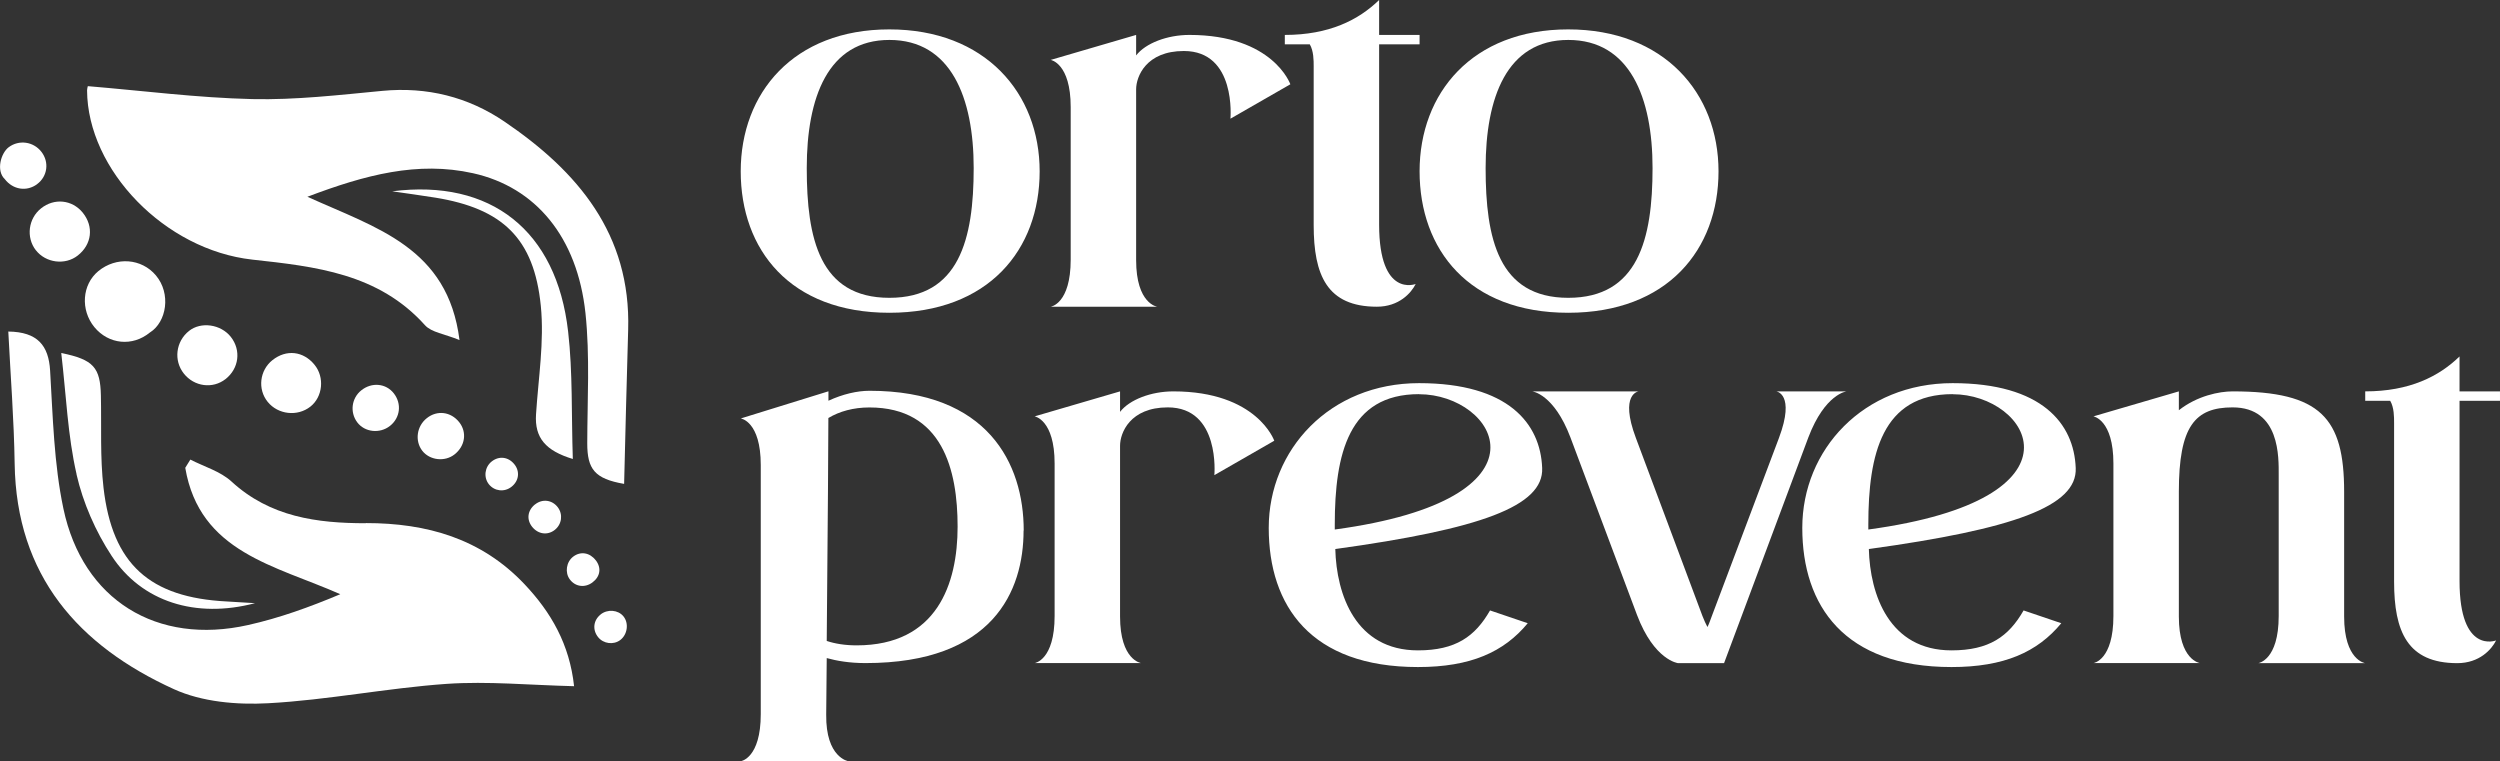 <?xml version="1.0" encoding="UTF-8"?>
<svg xmlns="http://www.w3.org/2000/svg" id="Camada_2" viewBox="0 0 334.27 101.79">
  <rect x="0" y="0" width="334.27" height="101.79" fill="#333333" stroke="none"/>
  <defs>
    <style>.cls-1{fill:#fff;}</style>
  </defs>
  <g id="Camada_1-2">
    <path class="cls-1" d="m139.01,22.91c0,10.46-6.82,18.91-20.1,18.91s-19.87-8.45-19.87-18.91,7.04-18.98,19.87-18.98,20.1,8.53,20.1,18.98Zm-8.82-.44c0-9.42-3.04-17.13-11.27-17.13s-11.05,7.71-11.05,17.13,1.71,17.35,11.05,17.35,11.27-7.86,11.27-17.35Z"></path>
    <path class="cls-1" d="m164.52,15.87s.82-9.05-6.23-9.05c-5.04,0-6.38,3.41-6.38,5.12v22.84c0,5.86,2.82,6.23,2.82,6.23h-14.24s2.67-.37,2.67-6.3V14.31c0-5.86-2.67-6.3-2.67-6.3l11.42-3.34v2.74c1.26-1.63,4.15-2.74,7.12-2.74,11.2,0,13.5,6.6,13.5,6.6l-8.01,4.6Z"></path>
    <path class="cls-1" d="m189.81,5.93h-5.41v24.1c0,9.86,4.89,7.94,4.89,7.94-.59,1.19-2.22,3.04-5.19,3.04-6.67,0-8.45-4.23-8.45-10.9V8.9c0-.82,0-2.08-.52-2.97h-3.34v-1.26c5.93,0,9.86-2,12.61-4.67v4.67h5.41v1.26Z"></path>
    <path class="cls-1" d="m229.78,22.91c0,10.46-6.82,18.91-20.1,18.91s-19.87-8.45-19.87-18.91,7.04-18.98,19.87-18.98,20.1,8.53,20.1,18.98Zm-8.82-.44c0-9.42-3.04-17.13-11.27-17.13s-11.05,7.71-11.05,17.13,1.71,17.35,11.05,17.35,11.27-7.86,11.27-17.35Z"></path>
    <path class="cls-1" d="m136.86,70.94c0,8.08-4.08,17.72-21.13,17.72-2.15,0-3.86-.3-5.19-.67l-.07,7.56c-.07,5.78,2.97,6.23,2.97,6.23h-14.39s2.67-.37,2.67-6.3v-33.3c0-5.86-2.67-6.23-2.67-6.23l11.72-3.63v1.26c1.93-.89,3.86-1.33,5.49-1.33,15.8,0,20.62,9.71,20.62,18.69Zm-8.82-.52c0-7.56-2-15.94-11.79-15.94-2.15,0-4,.52-5.49,1.41,0,3.93-.07,12.24-.22,29.81,1.11.37,2.45.59,4,.59,10.75,0,13.5-8.23,13.5-15.87Z"></path>
    <path class="cls-1" d="m162.37,63.52s.82-9.05-6.23-9.05c-5.04,0-6.38,3.41-6.38,5.12v22.84c0,5.86,2.82,6.23,2.82,6.23h-14.24s2.67-.37,2.67-6.3v-20.39c0-5.86-2.67-6.3-2.67-6.3l11.42-3.34v2.74c1.26-1.63,4.15-2.74,7.12-2.74,11.2,0,13.5,6.6,13.5,6.6l-8.01,4.6Z"></path>
    <path class="cls-1" d="m178.54,73.39c.15,6.15,2.74,13.57,11.05,13.57,5.04,0,7.64-1.85,9.64-5.34l5.04,1.71c-3.19,3.86-7.64,5.86-14.68,5.86-14.31,0-19.95-8.16-19.95-18.61s8.16-19.35,20.1-19.35,16.24,5.41,16.46,11.35c.22,5.12-8.31,8.16-27.66,10.83Zm11.2-20.69c-9.42,0-11.27,8.01-11.27,17.43v.67c30.11-4.08,21.58-18.09,11.27-18.09Z"></path>
    <path class="cls-1" d="m246.91,52.33s-2.89.3-5.12,6.16l-11.27,30.18h-6.15s-3.19-.37-5.49-6.45l-8.9-23.73c-2.22-5.86-5.12-6.16-5.12-6.16h14.24s-2.6.3-.37,6.23l8.9,23.8c.22.59.45,1.04.67,1.48.22-.44.37-.89.59-1.48l8.97-23.8c2.22-5.93-.37-6.23-.37-6.23h9.42Z"></path>
    <path class="cls-1" d="m249.88,73.39c.15,6.15,2.74,13.57,11.05,13.57,5.04,0,7.64-1.85,9.64-5.34l5.04,1.71c-3.19,3.86-7.64,5.86-14.68,5.86-14.31,0-19.95-8.16-19.95-18.61s8.16-19.35,20.1-19.35,16.24,5.41,16.46,11.35c.22,5.12-8.31,8.16-27.66,10.83Zm11.2-20.69c-9.42,0-11.27,8.01-11.27,17.43v.67c30.11-4.08,21.58-18.09,11.27-18.09Z"></path>
    <path class="cls-1" d="m304.68,63.52c0-2.3.22-9.05-6.16-9.05-5.04,0-7.19,2.52-7.19,11.27v16.69c0,5.86,2.82,6.23,2.82,6.23h-14.24s2.67-.37,2.67-6.3v-20.39c0-5.86-2.67-6.3-2.67-6.3l11.42-3.34v2.52c2.45-1.93,5.41-2.52,7.19-2.52,11.79,0,14.91,3.56,14.91,13.42v16.69c0,5.86,2.82,6.23,2.82,6.23h-14.31s2.74-.37,2.74-6.3v-18.84Z"></path>
    <path class="cls-1" d="m334.27,53.59h-5.41v24.1c0,9.86,4.89,7.94,4.89,7.94-.59,1.19-2.22,3.04-5.19,3.04-6.67,0-8.45-4.23-8.45-10.9v-21.21c0-.82,0-2.08-.52-2.97h-3.34v-1.26c5.93,0,9.86-2,12.61-4.67v4.67h5.41v1.26Z"></path>
    <path class="cls-1" d="m33.71,34.71c8.48.93,16.89,1.84,23.12,8.78.87.96,2.6,1.15,4.61,1.98-1.56-12.38-11.08-14.96-20.34-19.16,7.76-2.94,14.76-4.79,22.14-3.15,8.41,1.87,13.95,8.56,15.04,18.7.61,5.75.25,11.61.24,17.42,0,3.44.98,4.74,4.93,5.42.18-6.92.33-13.76.54-20.61.38-12.8-6.76-21.2-16.57-27.85-4.84-3.28-10.33-4.66-16.3-4.09-5.78.55-11.6,1.23-17.39,1.1-7.34-.17-14.65-1.12-21.99-1.73-.03.15-.1.36-.1.56.06,10.66,10.43,21.34,22.08,22.63Z"></path>
    <path class="cls-1" d="m75.96,44.32c-1.53-13.51-10.34-20.42-23.52-18.74,2.06.3,3.93.55,5.79.85,8.94,1.46,13.18,5.42,14.08,14.46.48,4.77-.33,9.68-.64,14.52-.2,3.14,1.29,4.86,4.92,5.96-.2-5.98,0-11.57-.63-17.06Z"></path>
    <path class="cls-1" d="m48.92,69.96c-6.53,0-12.8-.83-17.97-5.58-1.48-1.36-3.65-1.98-5.5-2.93-.23.37-.45.73-.68,1.1,1.92,11.33,12.04,13.05,20.73,16.9-4.13,1.74-8.17,3.19-12.32,4.12-12.18,2.74-22.11-3.31-24.7-15.55-1.27-6.01-1.41-12.29-1.78-18.47-.2-3.35-1.67-5.17-5.59-5.22.3,5.91.76,11.78.85,17.67.22,14.96,8.52,24.34,21.3,30.15,3.73,1.7,8.41,2.11,12.59,1.88,7.97-.43,15.88-2.03,23.86-2.59,5.53-.38,11.13.17,17.05.31-.6-5.58-3.06-9.87-6.64-13.65-5.78-6.1-13.05-8.16-21.2-8.16Z"></path>
    <path class="cls-1" d="m10.23,63.42c.87,3.81,2.55,7.64,4.7,10.91,4.02,6.14,11.24,8.41,19.17,6.32-1.73-.11-2.75-.18-3.78-.23-10.31-.52-15.3-4.98-16.48-15.21-.47-4.06-.26-8.21-.35-12.31-.08-3.75-.96-4.82-5.3-5.7.66,5.65.86,11.04,2.05,16.22Z"></path>
    <path class="cls-1" d="m20.04,44.46c2.25-1.41,2.85-5.2.81-7.63-1.92-2.29-5.31-2.54-7.7-.58-2.18,1.8-2.42,5.18-.53,7.49,1.91,2.32,5.11,2.63,7.43.71Z"></path>
    <path class="cls-1" d="m36.43,48.15c-1.72,1.37-2.01,3.89-.64,5.58,1.38,1.71,3.98,2,5.71.64,1.66-1.31,1.92-3.92.56-5.59-1.5-1.85-3.79-2.1-5.64-.62Z"></path>
    <path class="cls-1" d="m30.14,50.7c1.82-1.42,2.13-3.87.72-5.66-1.34-1.69-3.99-2.07-5.59-.79-1.77,1.41-2.08,3.95-.69,5.7,1.38,1.75,3.86,2.08,5.57.74Z"></path>
    <path class="cls-1" d="m4.8,33.46c1.32,1.7,3.91,2.03,5.59.71,1.9-1.48,2.18-3.88.67-5.74-1.41-1.73-3.81-1.98-5.57-.57-1.71,1.36-2.03,3.88-.7,5.6Z"></path>
    <path class="cls-1" d="m4.96,24.62c1.4-1.04,1.65-2.95.57-4.33-1.07-1.37-2.99-1.63-4.36-.61-1.04.77-1.73,3.13-.53,4.27,1.09,1.42,2.93,1.71,4.33.67Z"></path>
    <path class="cls-1" d="m57.07,55.91c-1.36,1.07-1.63,3.05-.6,4.37.99,1.27,3,1.5,4.29.49,1.44-1.12,1.71-2.97.64-4.32-1.12-1.41-2.95-1.64-4.33-.54Z"></path>
    <path class="cls-1" d="m48.31,52.19c-1.31,1.04-1.55,2.93-.55,4.27,1,1.34,3.02,1.56,4.38.49,1.38-1.09,1.6-2.96.52-4.35-1.05-1.35-2.95-1.53-4.35-.41Z"></path>
    <path class="cls-1" d="m71.54,67.44c-1.01.8-1.17,2.03-.38,3.01.8.99,2.06,1.16,3.02.4.95-.75,1.12-2.09.39-3.04-.76-.98-2.05-1.14-3.02-.37Z"></path>
    <path class="cls-1" d="m65.76,61.69c-.95.74-1.13,2.12-.4,3.05.75.95,2.09,1.1,3.04.34.99-.78,1.15-2.05.37-3.01-.8-.99-2.03-1.14-3.01-.38Z"></path>
    <path class="cls-1" d="m79.65,74.91c-.79-1.03-2.02-1.23-3-.49-.93.7-1.15,2.13-.46,3.05.73.99,2.01,1.16,3.02.41,1.06-.79,1.23-1.95.45-2.97Z"></path>
    <path class="cls-1" d="m80.3,82.17c-.97.77-1.11,2.05-.33,3.02.71.89,2.06,1.07,2.96.39.97-.73,1.18-2.25.43-3.17-.72-.88-2.13-.99-3.06-.25Z"></path>
  </g>
</svg>
